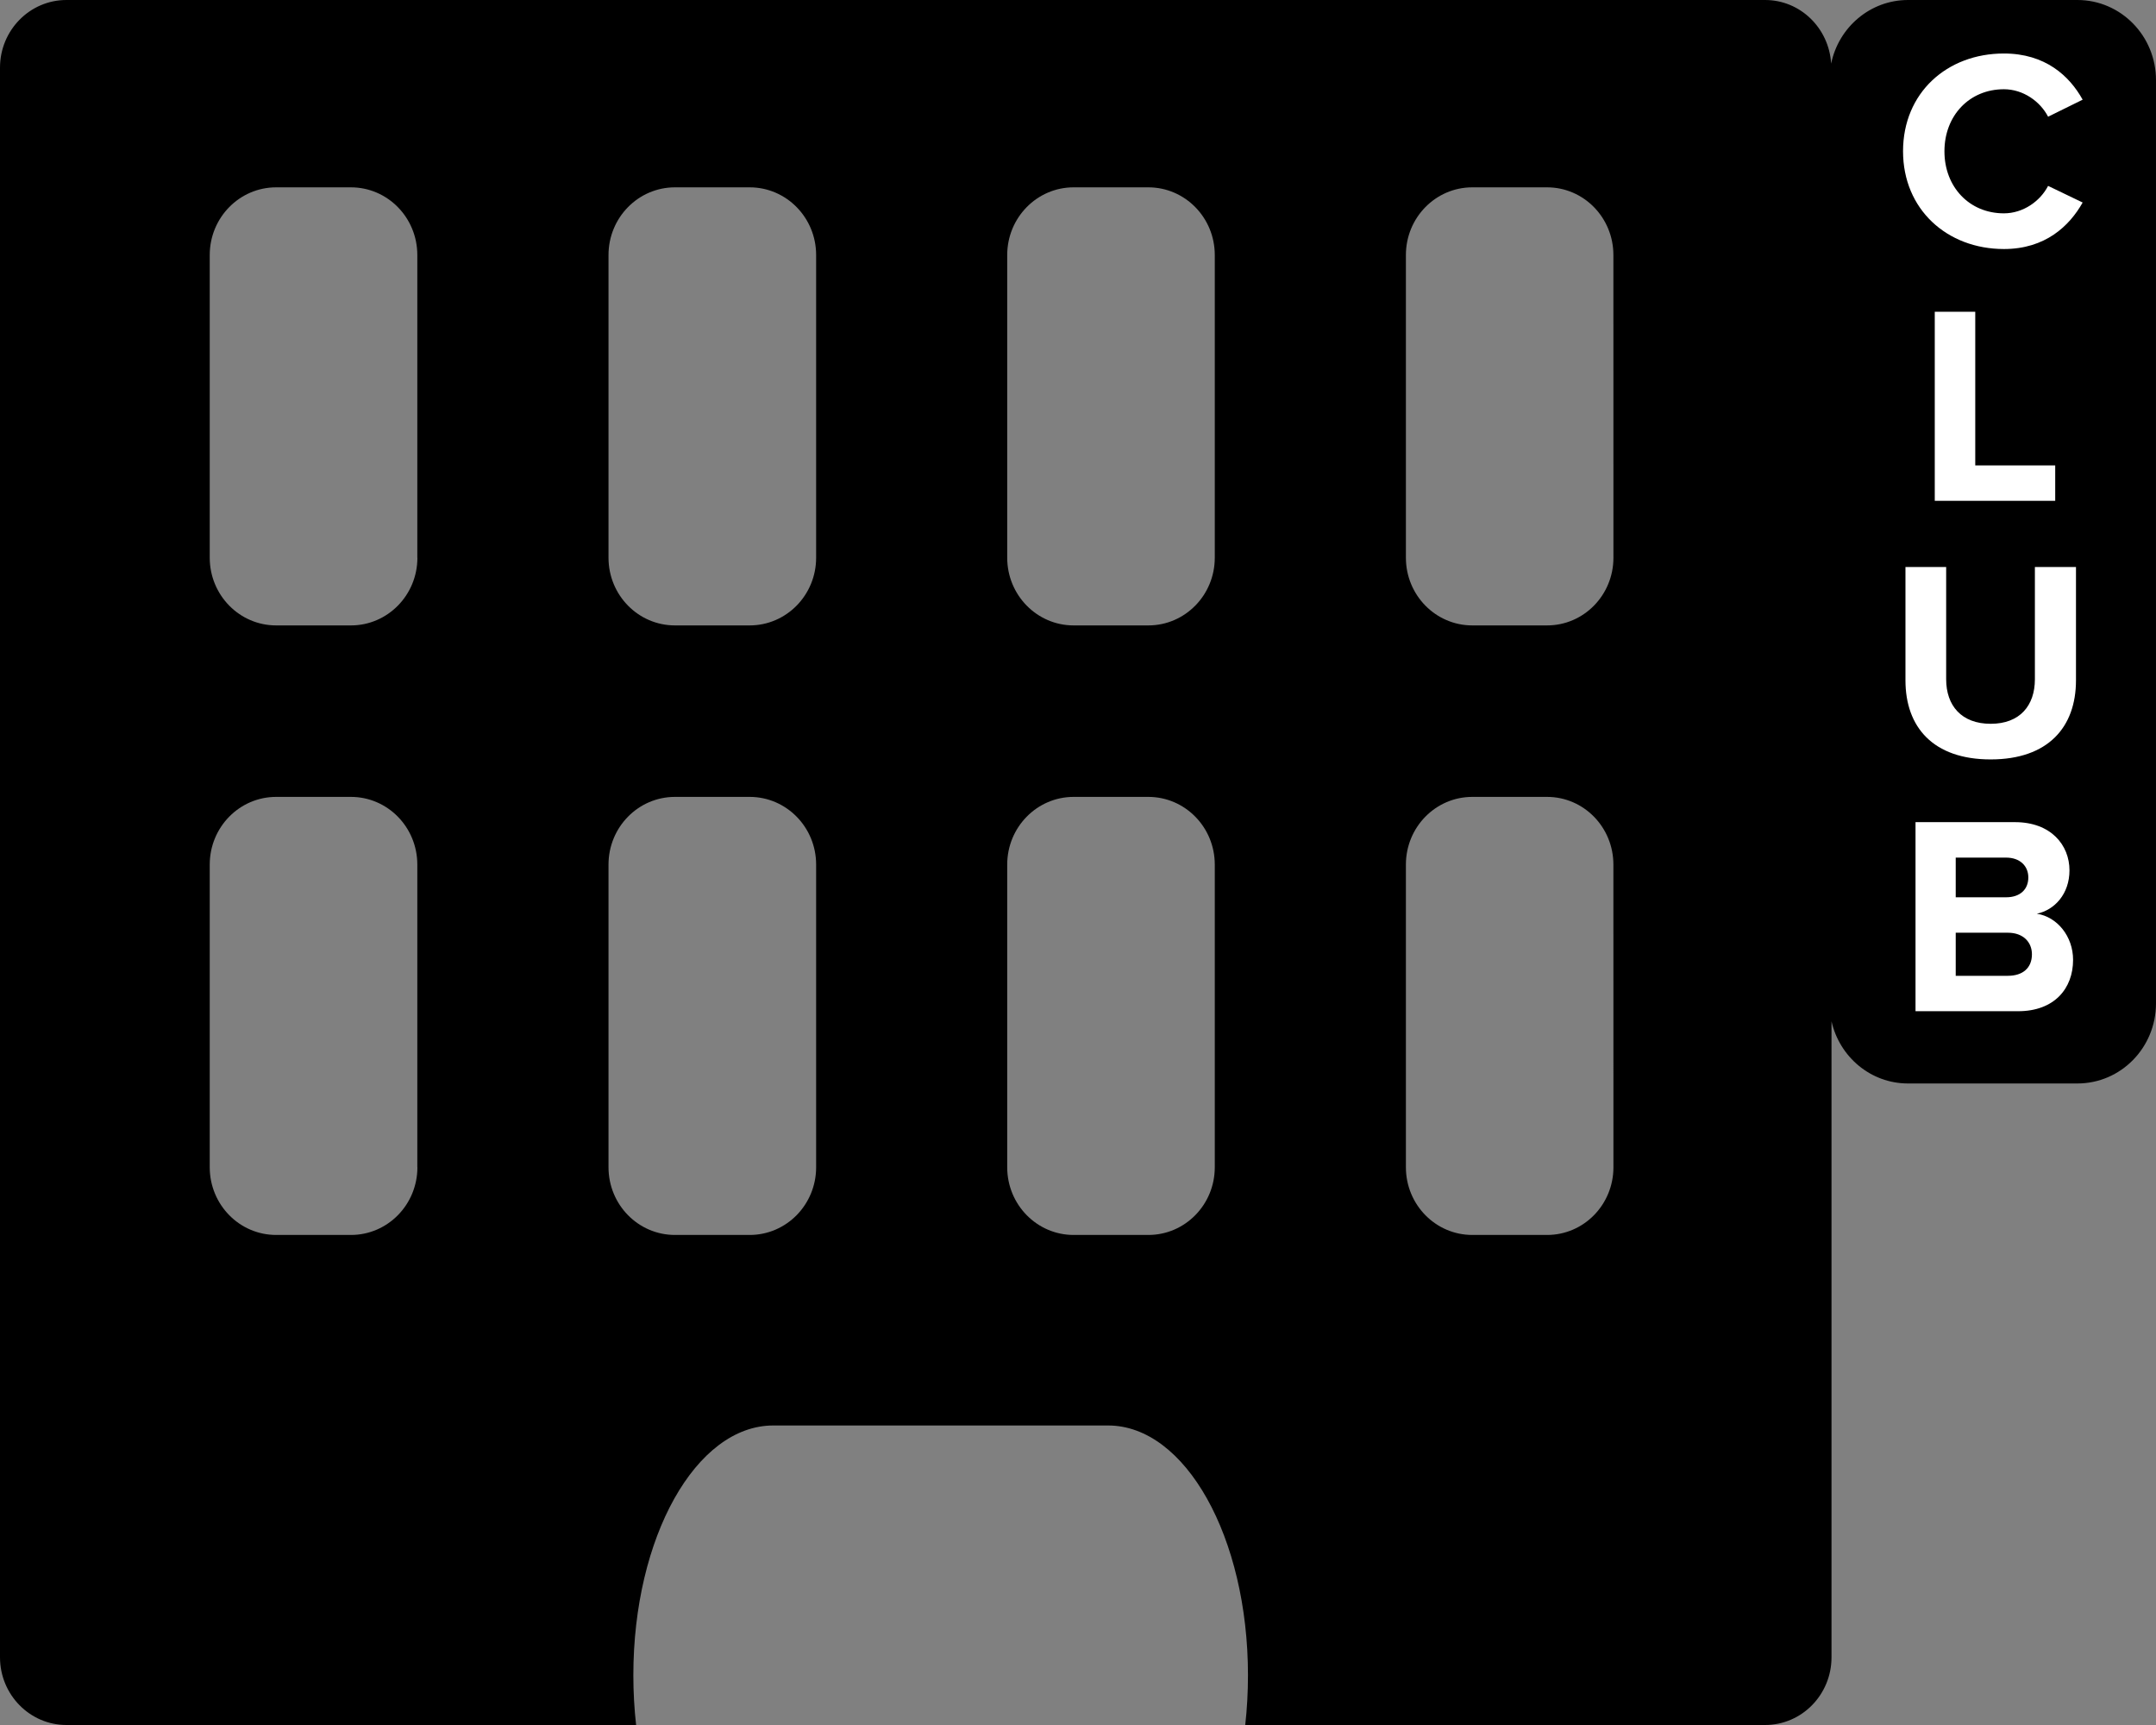 <?xml version="1.0" encoding="utf-8"?>
<!-- Generator: Adobe Illustrator 16.0.0, SVG Export Plug-In . SVG Version: 6.00 Build 0)  -->
<!DOCTYPE svg PUBLIC "-//W3C//DTD SVG 1.1//EN" "http://www.w3.org/Graphics/SVG/1.1/DTD/svg11.dtd">
<svg version="1.1" id="Calque_1" xmlns="http://www.w3.org/2000/svg" xmlns:xlink="http://www.w3.org/1999/xlink" x="0px" y="0px"
	 width="150px" height="120px" viewBox="-50 0 150 120" enable-background="new -50 0 150 120" xml:space="preserve">
<rect x="-50" y="0" width="150" height="120" fill="#808080" stroke="none"/>
<g>
	<path d="M88.653,20.172c-1.731,0-2.348,1.793-2.348,3.327c0,1.551,0.727,3.212,2.334,3.212c1.624,0,2.354-1.665,2.354-3.312
		C90.993,21.851,90.26,20.172,88.653,20.172z"/>
	<path d="M94.532,0H82.747c-2.629,0-4.83,1.897-5.348,4.426C77.249,1.956,75.257,0,72.801,0H-45.377C-47.929,0-50,2.108-50,4.709
		v110.58c0,2.599,2.071,4.711,4.623,4.711h39.633c-0.126-1.122-0.192-2.276-0.192-3.462c0-9.602,4.356-17.374,9.735-17.374h23.294
		c5.376,0,9.732,7.772,9.732,17.374c0,1.187-0.065,2.344-0.19,3.462h36.167c2.558,0,4.622-2.112,4.622-4.711v-44.24
		c0.561,2.475,2.726,4.323,5.322,4.323h11.785c3.021,0,5.468-2.491,5.468-5.575V5.577C100.003,2.5,97.556,0,94.532,0z
		 M-20.96,81.199c0,2.606-2.071,4.711-4.623,4.711h-5.203c-2.553,0-4.622-2.106-4.622-4.711V60.147c0-2.603,2.068-4.711,4.622-4.711
		h5.2c2.554,0,4.62,2.108,4.62,4.711v21.052H-20.96z M-20.96,38.796c0,2.603-2.071,4.711-4.623,4.711h-5.203
		c-2.553,0-4.622-2.108-4.622-4.711V17.743c0-2.603,2.068-4.711,4.622-4.711h5.2c2.554,0,4.62,2.108,4.62,4.711v21.053H-20.96z
		 M6.781,81.199c0,2.606-2.071,4.711-4.624,4.711h-5.197c-2.556,0-4.624-2.106-4.624-4.711V60.147c0-2.603,2.068-4.711,4.624-4.711
		h5.197c2.555,0,4.624,2.108,4.624,4.711V81.199z M6.781,38.796c0,2.603-2.071,4.711-4.624,4.711h-5.197
		c-2.556,0-4.624-2.108-4.624-4.711V17.743c0-2.603,2.068-4.711,4.624-4.711h5.197c2.555,0,4.624,2.108,4.624,4.711V38.796z
		 M34.516,81.199c0,2.606-2.069,4.711-4.623,4.711h-5.198c-2.549,0-4.62-2.106-4.62-4.711V60.147c0-2.603,2.071-4.711,4.62-4.711
		h5.198c2.554,0,4.623,2.108,4.623,4.711V81.199z M34.516,38.796c0,2.603-2.069,4.711-4.623,4.711h-5.198
		c-2.549,0-4.62-2.108-4.62-4.711V17.743c0-2.603,2.071-4.711,4.62-4.711h5.198c2.554,0,4.623,2.108,4.623,4.711V38.796z
		 M62.252,81.199c0,2.606-2.063,4.711-4.618,4.711h-5.2c-2.554,0-4.621-2.106-4.621-4.711V60.147c0-2.603,2.067-4.711,4.621-4.711
		h5.2c2.553,0,4.615,2.108,4.615,4.711L62.252,81.199L62.252,81.199z M62.252,38.796c0,2.603-2.063,4.711-4.618,4.711h-5.2
		c-2.554,0-4.621-2.108-4.621-4.711V17.743c0-2.603,2.067-4.711,4.621-4.711h5.2c2.553,0,4.615,2.108,4.615,4.711L62.252,38.796
		L62.252,38.796z"/>
</g>
<g>
	<path fill="#FFFFFF" d="M82.401,10.521c0-4.062,3.054-6.799,7.017-6.799c2.883,0,4.562,1.559,5.479,3.212l-2.404,1.185
		c-0.549-1.064-1.734-1.911-3.075-1.911c-2.402,0-4.137,1.834-4.137,4.317c0,2.483,1.734,4.316,4.137,4.316
		c1.341,0,2.526-0.845,3.075-1.91l2.404,1.157c-0.921,1.636-2.599,3.235-5.479,3.235C85.459,17.321,82.401,14.563,82.401,10.521z"/>
	<path fill="#FFFFFF" d="M84.608,34.837v-13.15h2.817v10.688h5.563v2.464h-8.381V34.837z"/>
	<path fill="#FFFFFF" d="M82.569,47.329v-7.887h2.832v7.811c0,1.83,1.062,3.098,3.098,3.098c2.029,0,3.075-1.266,3.075-3.098v-7.811
		h2.859v7.887c0,3.251-1.937,5.5-5.938,5.5S82.569,50.58,82.569,47.329z"/>
	<path fill="#FFFFFF" d="M83.269,70.348V57.193h6.921c2.505,0,3.79,1.598,3.79,3.352c0,1.635-1.027,2.758-2.27,3.018
		c1.416,0.218,2.521,1.573,2.521,3.211c0,1.992-1.303,3.571-3.824,3.571h-7.139V70.348z M91.117,61.041
		c0-0.812-0.596-1.381-1.54-1.381h-3.511v2.759h3.511C90.524,62.421,91.117,61.889,91.117,61.041z M91.368,66.385
		c0-0.828-0.588-1.5-1.674-1.5h-3.628v2.997h3.628C90.739,67.882,91.368,67.329,91.368,66.385z"/>
</g>
</svg>
